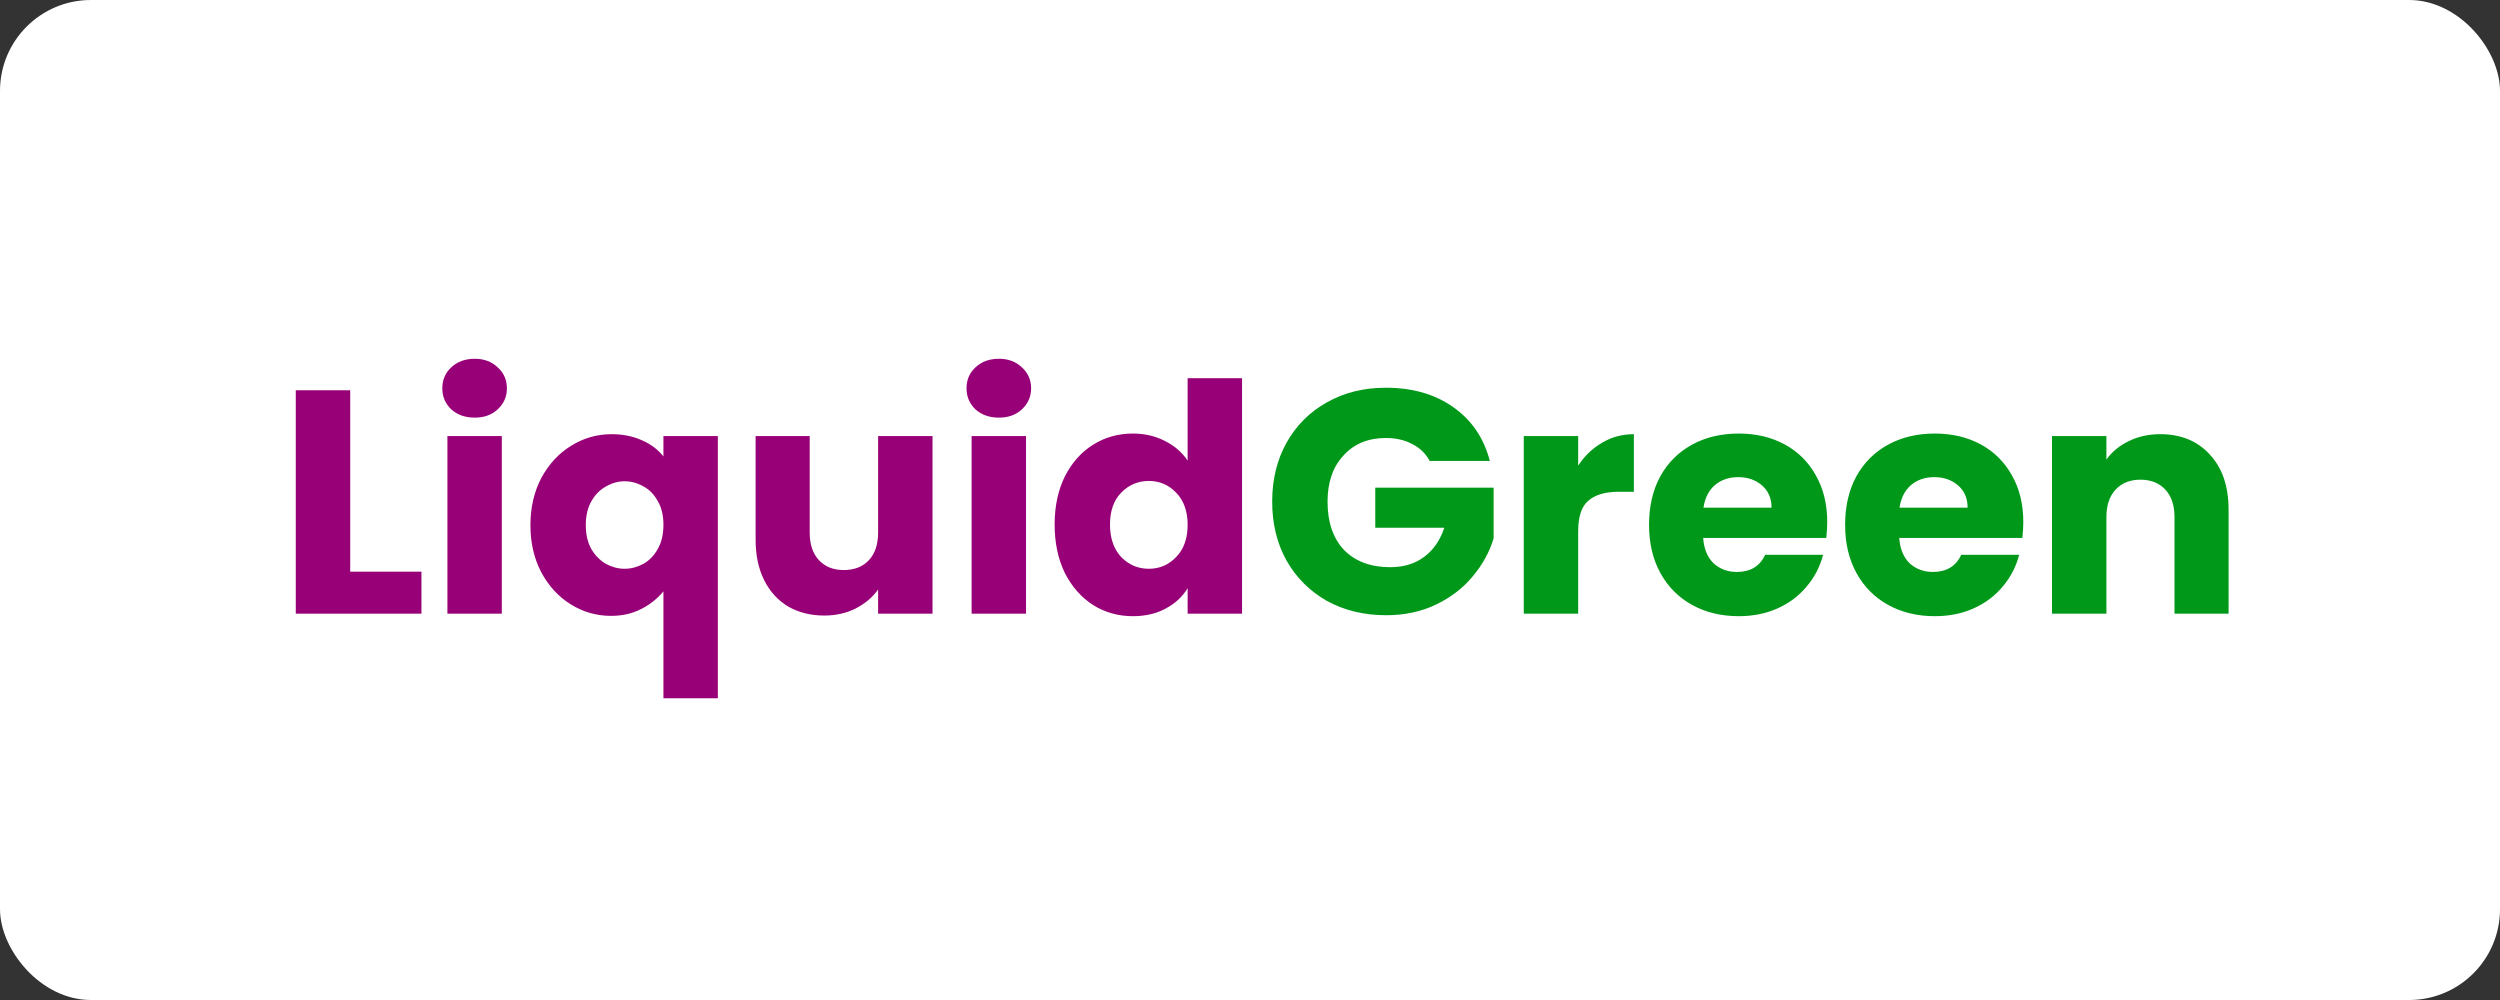 <svg width="110" height="44" viewBox="0 0 110 44" fill="none" xmlns="http://www.w3.org/2000/svg">
<rect x="0" y="0" width="110" height="44" fill="#333333" stroke="none"/>
<rect width="110" height="44" rx="4" fill="white"/>
<path d="M15.409 25.152H18.544V27H13.014V17.172H15.409V25.152ZM20.89 18.376C20.47 18.376 20.125 18.255 19.854 18.012C19.593 17.76 19.462 17.452 19.462 17.088C19.462 16.715 19.593 16.407 19.854 16.164C20.125 15.912 20.47 15.786 20.89 15.786C21.301 15.786 21.637 15.912 21.898 16.164C22.169 16.407 22.304 16.715 22.304 17.088C22.304 17.452 22.169 17.76 21.898 18.012C21.637 18.255 21.301 18.376 20.89 18.376ZM22.08 19.188V27H19.686V19.188H22.08ZM23.339 23.108C23.339 22.333 23.498 21.643 23.815 21.036C24.142 20.429 24.576 19.958 25.117 19.622C25.668 19.277 26.265 19.104 26.909 19.104C27.404 19.104 27.847 19.193 28.239 19.37C28.631 19.538 28.949 19.776 29.191 20.084V19.188H31.585V30.724H29.191V26.02C28.921 26.347 28.589 26.608 28.197 26.804C27.815 27 27.376 27.098 26.881 27.098C26.247 27.098 25.659 26.93 25.117 26.594C24.576 26.258 24.142 25.787 23.815 25.18C23.498 24.573 23.339 23.883 23.339 23.108ZM29.191 23.094C29.191 22.674 29.107 22.324 28.939 22.044C28.781 21.755 28.571 21.54 28.309 21.4C28.048 21.251 27.773 21.176 27.483 21.176C27.203 21.176 26.933 21.251 26.671 21.4C26.41 21.54 26.195 21.755 26.027 22.044C25.859 22.333 25.775 22.688 25.775 23.108C25.775 23.528 25.859 23.883 26.027 24.172C26.195 24.452 26.41 24.667 26.671 24.816C26.933 24.956 27.203 25.026 27.483 25.026C27.763 25.026 28.034 24.956 28.295 24.816C28.566 24.667 28.781 24.447 28.939 24.158C29.107 23.869 29.191 23.514 29.191 23.094ZM41.031 19.188V27H38.637V25.936C38.395 26.281 38.063 26.561 37.643 26.776C37.233 26.981 36.775 27.084 36.271 27.084C35.674 27.084 35.147 26.953 34.689 26.692C34.232 26.421 33.877 26.034 33.625 25.53C33.373 25.026 33.247 24.433 33.247 23.752V19.188H35.627V23.43C35.627 23.953 35.763 24.359 36.033 24.648C36.304 24.937 36.668 25.082 37.125 25.082C37.592 25.082 37.961 24.937 38.231 24.648C38.502 24.359 38.637 23.953 38.637 23.43V19.188H41.031ZM43.955 18.376C43.535 18.376 43.19 18.255 42.919 18.012C42.657 17.76 42.527 17.452 42.527 17.088C42.527 16.715 42.657 16.407 42.919 16.164C43.19 15.912 43.535 15.786 43.955 15.786C44.365 15.786 44.702 15.912 44.963 16.164C45.233 16.407 45.369 16.715 45.369 17.088C45.369 17.452 45.233 17.76 44.963 18.012C44.702 18.255 44.365 18.376 43.955 18.376ZM45.145 19.188V27H42.751V19.188H45.145ZM46.404 23.08C46.404 22.277 46.553 21.573 46.852 20.966C47.16 20.359 47.575 19.893 48.098 19.566C48.62 19.239 49.204 19.076 49.848 19.076C50.361 19.076 50.828 19.183 51.248 19.398C51.677 19.613 52.013 19.902 52.256 20.266V16.64H54.65V27H52.256V25.88C52.032 26.253 51.71 26.552 51.29 26.776C50.879 27 50.398 27.112 49.848 27.112C49.204 27.112 48.62 26.949 48.098 26.622C47.575 26.286 47.16 25.815 46.852 25.208C46.553 24.592 46.404 23.883 46.404 23.08ZM52.256 23.094C52.256 22.497 52.088 22.025 51.752 21.68C51.425 21.335 51.024 21.162 50.548 21.162C50.072 21.162 49.666 21.335 49.33 21.68C49.003 22.016 48.84 22.483 48.84 23.08C48.84 23.677 49.003 24.153 49.33 24.508C49.666 24.853 50.072 25.026 50.548 25.026C51.024 25.026 51.425 24.853 51.752 24.508C52.088 24.163 52.256 23.691 52.256 23.094Z" fill="#980077"/>
<path d="M62.906 20.28C62.728 19.953 62.472 19.706 62.136 19.538C61.809 19.361 61.422 19.272 60.974 19.272C60.199 19.272 59.578 19.529 59.112 20.042C58.645 20.546 58.412 21.223 58.412 22.072C58.412 22.977 58.654 23.687 59.14 24.2C59.634 24.704 60.311 24.956 61.17 24.956C61.758 24.956 62.252 24.807 62.654 24.508C63.064 24.209 63.363 23.78 63.55 23.22H60.512V21.456H65.72V23.682C65.542 24.279 65.239 24.835 64.81 25.348C64.39 25.861 63.853 26.277 63.2 26.594C62.546 26.911 61.809 27.07 60.988 27.07C60.017 27.07 59.149 26.86 58.384 26.44C57.628 26.011 57.035 25.418 56.606 24.662C56.186 23.906 55.976 23.043 55.976 22.072C55.976 21.101 56.186 20.238 56.606 19.482C57.035 18.717 57.628 18.124 58.384 17.704C59.14 17.275 60.003 17.06 60.974 17.06C62.15 17.06 63.139 17.345 63.942 17.914C64.754 18.483 65.29 19.272 65.552 20.28H62.906ZM69.44 20.49C69.72 20.061 70.07 19.725 70.49 19.482C70.91 19.23 71.376 19.104 71.89 19.104V21.638H71.232C70.634 21.638 70.186 21.769 69.888 22.03C69.589 22.282 69.44 22.73 69.44 23.374V27H67.046V19.188H69.44V20.49ZM80.398 22.968C80.398 23.192 80.384 23.425 80.356 23.668H74.938C74.975 24.153 75.129 24.527 75.4 24.788C75.68 25.04 76.021 25.166 76.422 25.166C77.019 25.166 77.435 24.914 77.668 24.41H80.216C80.085 24.923 79.847 25.385 79.502 25.796C79.166 26.207 78.741 26.529 78.228 26.762C77.715 26.995 77.141 27.112 76.506 27.112C75.741 27.112 75.059 26.949 74.462 26.622C73.865 26.295 73.398 25.829 73.062 25.222C72.726 24.615 72.558 23.906 72.558 23.094C72.558 22.282 72.721 21.573 73.048 20.966C73.384 20.359 73.851 19.893 74.448 19.566C75.045 19.239 75.731 19.076 76.506 19.076C77.262 19.076 77.934 19.235 78.522 19.552C79.11 19.869 79.567 20.322 79.894 20.91C80.23 21.498 80.398 22.184 80.398 22.968ZM77.948 22.338C77.948 21.927 77.808 21.601 77.528 21.358C77.248 21.115 76.898 20.994 76.478 20.994C76.077 20.994 75.736 21.111 75.456 21.344C75.185 21.577 75.017 21.909 74.952 22.338H77.948ZM89.025 22.968C89.025 23.192 89.011 23.425 88.983 23.668H83.565C83.602 24.153 83.756 24.527 84.027 24.788C84.307 25.04 84.648 25.166 85.049 25.166C85.646 25.166 86.062 24.914 86.295 24.41H88.843C88.712 24.923 88.474 25.385 88.129 25.796C87.793 26.207 87.368 26.529 86.855 26.762C86.342 26.995 85.768 27.112 85.133 27.112C84.368 27.112 83.686 26.949 83.089 26.622C82.492 26.295 82.025 25.829 81.689 25.222C81.353 24.615 81.185 23.906 81.185 23.094C81.185 22.282 81.348 21.573 81.675 20.966C82.011 20.359 82.478 19.893 83.075 19.566C83.672 19.239 84.358 19.076 85.133 19.076C85.889 19.076 86.561 19.235 87.149 19.552C87.737 19.869 88.194 20.322 88.521 20.91C88.857 21.498 89.025 22.184 89.025 22.968ZM86.575 22.338C86.575 21.927 86.435 21.601 86.155 21.358C85.875 21.115 85.525 20.994 85.105 20.994C84.704 20.994 84.363 21.111 84.083 21.344C83.812 21.577 83.644 21.909 83.579 22.338H86.575ZM95.048 19.104C95.963 19.104 96.691 19.403 97.232 20C97.783 20.588 98.058 21.4 98.058 22.436V27H95.678V22.758C95.678 22.235 95.543 21.829 95.272 21.54C95.001 21.251 94.637 21.106 94.18 21.106C93.723 21.106 93.359 21.251 93.088 21.54C92.817 21.829 92.682 22.235 92.682 22.758V27H90.288V19.188H92.682V20.224C92.925 19.879 93.251 19.608 93.662 19.412C94.073 19.207 94.535 19.104 95.048 19.104Z" fill="#009818"/>
</svg>
